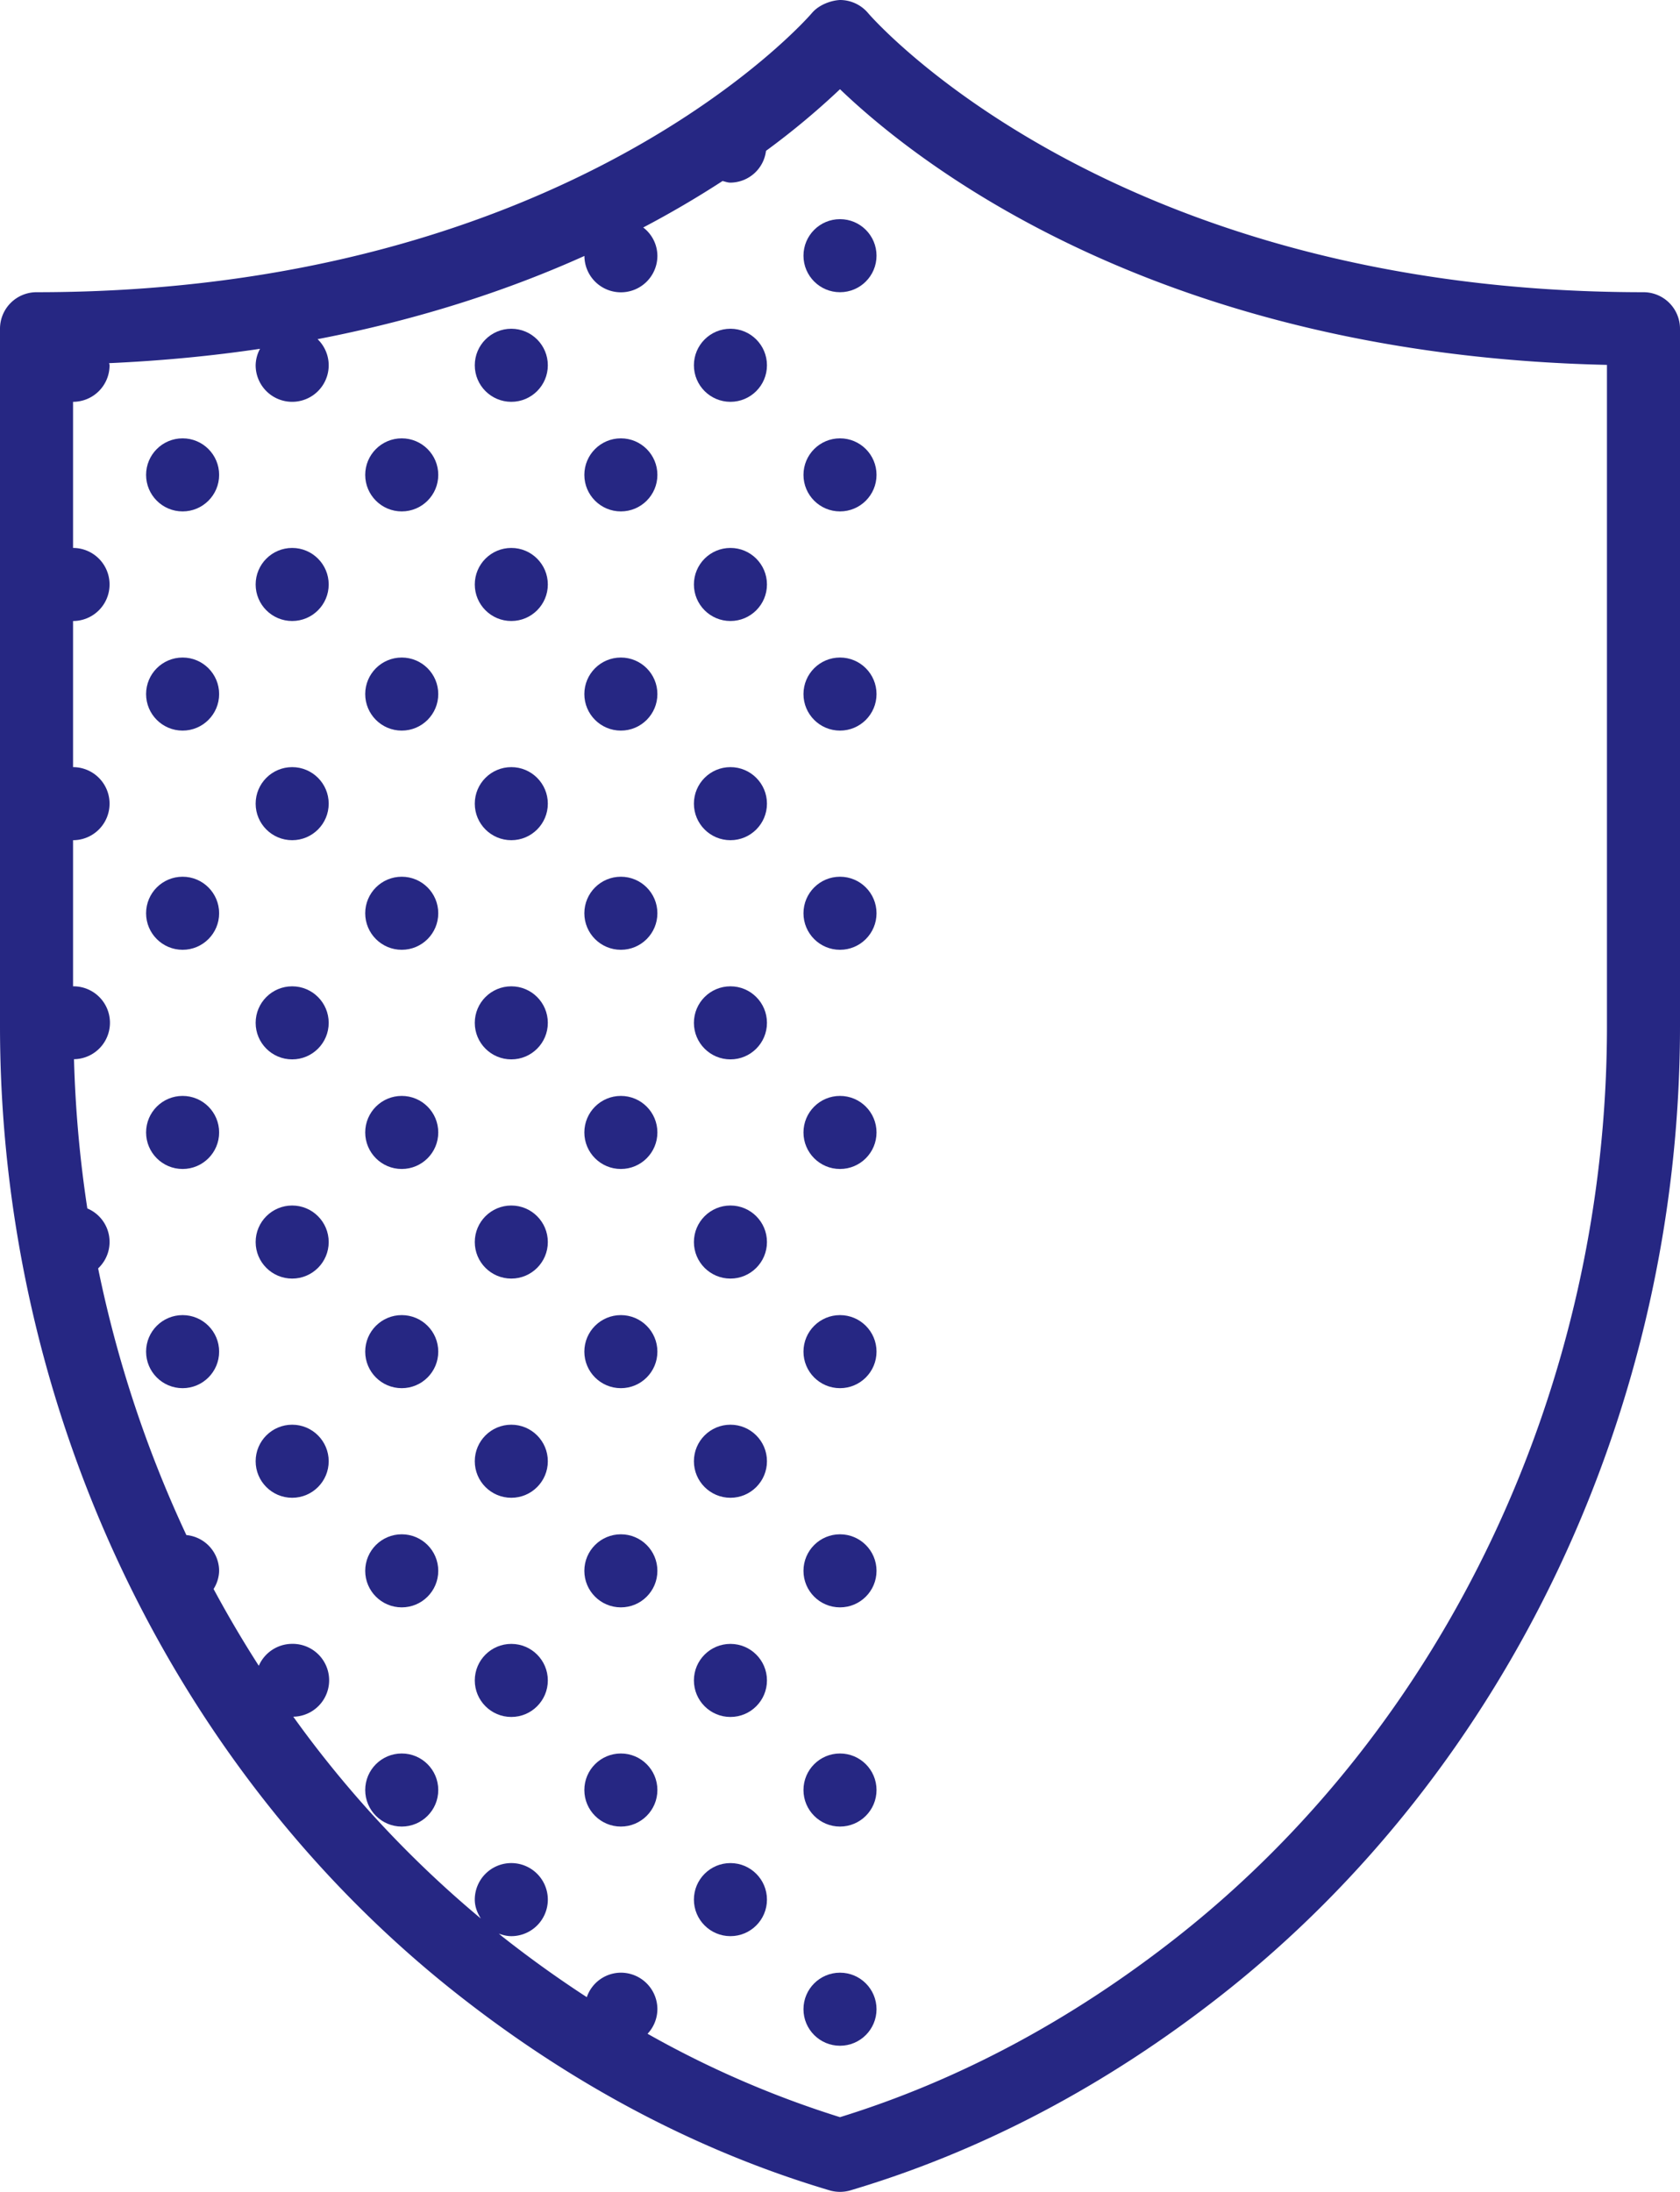 <?xml version="1.0" encoding="UTF-8"?> <svg xmlns="http://www.w3.org/2000/svg" width="46" height="60" viewBox="0 0 46 60"><title>F3D930FA-FCD2-4FCE-A244-BE679C7EE02C</title><g fill-rule="nonzero" fill="#262783"><path d="M45 7.999C30.409 7.999 23.863.471 23.768.357A1.007 1.007 0 0 0 23.001 0c-.249.012-.577.13-.769.356C22.168.434 15.627 7.999 1 7.999a1 1 0 0 0-1 1v19.085c0 10.433 4.69 20.348 12.546 26.521 3.167 2.489 6.589 4.29 10.17 5.353a1.016 1.016 0 0 0 .568 0c3.581-1.063 7.003-2.863 10.17-5.353C41.309 48.432 46 38.517 46 28.084V8.999a1 1 0 0 0-1-1zm-1 20.085c0 9.824-4.404 19.151-11.782 24.949-2.883 2.266-5.982 3.921-9.218 4.921a27.182 27.182 0 0 1-5.269-2.283.993.993 0 0 0 .269-.672 1 1 0 0 0-1-1 .991.991 0 0 0-.933.67 31.418 31.418 0 0 1-2.284-1.636c-.043-.033-.083-.069-.124-.103.107.039.22.069.341.069a1 1 0 1 0-1-1c0 .194.07.365.166.518a29.784 29.784 0 0 1-5.136-5.525.996.996 0 0 0-.03-1.994.998.998 0 0 0-.914.6 31.716 31.716 0 0 1-1.238-2.102.975.975 0 0 0 .152-.497.99.99 0 0 0-.897-.979 32.63 32.63 0 0 1-2.416-7.3.994.994 0 0 0-.296-1.641 32.978 32.978 0 0 1-.365-4.085A.997.997 0 0 0 2 26.999v-4a1 1 0 0 0 0-2v-4a1 1 0 0 0 0-2v-4a1 1 0 0 0 1-1c0-.021-.01-.038-.012-.058 1.46-.066 2.837-.2 4.132-.393a.972.972 0 0 0-.12.451 1 1 0 0 0 2 0 .998.998 0 0 0-.304-.715c2.867-.553 5.294-1.372 7.306-2.278A.998.998 0 0 0 18 6.999a.983.983 0 0 0-.388-.772 27.268 27.268 0 0 0 2.172-1.272c.072.016.14.044.216.044a.99.99 0 0 0 .974-.87A21.05 21.05 0 0 0 23 2.442c2.135 2.049 8.758 7.273 21 7.546v18.096z"></path><circle cx="23" cy="6.999" r="1"></circle><circle cx="5" cy="12.999" r="1"></circle><circle cx="11" cy="12.999" r="1"></circle><circle cx="14" cy="9.999" r="1"></circle><circle cx="17" cy="12.999" r="1"></circle><circle cx="20" cy="9.999" r="1"></circle><circle cx="23" cy="12.999" r="1"></circle><circle cx="5" cy="18.999" r="1"></circle><circle cx="8" cy="15.999" r="1"></circle><circle cx="11" cy="18.999" r="1"></circle><circle cx="14" cy="15.999" r="1"></circle><circle cx="17" cy="18.999" r="1"></circle><circle cx="20" cy="15.999" r="1"></circle><circle cx="23" cy="18.999" r="1"></circle><circle cx="5" cy="24.999" r="1"></circle><circle cx="8" cy="21.999" r="1"></circle><circle cx="11" cy="24.999" r="1"></circle><circle cx="14" cy="21.999" r="1"></circle><circle cx="17" cy="24.999" r="1"></circle><circle cx="20" cy="21.999" r="1"></circle><circle cx="23" cy="24.999" r="1"></circle><circle cx="5" cy="30.999" r="1"></circle><circle cx="8" cy="27.999" r="1"></circle><circle cx="11" cy="30.999" r="1"></circle><circle cx="14" cy="27.999" r="1"></circle><circle cx="17" cy="30.999" r="1"></circle><circle cx="20" cy="27.999" r="1"></circle><circle cx="23" cy="30.999" r="1"></circle><circle cx="5" cy="36.999" r="1"></circle><circle cx="8" cy="33.999" r="1"></circle><circle cx="11" cy="36.999" r="1"></circle><circle cx="14" cy="33.999" r="1"></circle><circle cx="17" cy="36.999" r="1"></circle><circle cx="20" cy="33.999" r="1"></circle><circle cx="23" cy="36.999" r="1"></circle><circle cx="8" cy="39.999" r="1"></circle><circle cx="11" cy="42.999" r="1"></circle><circle cx="14" cy="39.999" r="1"></circle><circle cx="17" cy="42.999" r="1"></circle><circle cx="20" cy="39.999" r="1"></circle><circle cx="23" cy="42.999" r="1"></circle><circle cx="11" cy="48.999" r="1"></circle><circle cx="14" cy="45.999" r="1"></circle><circle cx="17" cy="48.999" r="1"></circle><circle cx="20" cy="45.999" r="1"></circle><circle cx="23" cy="48.999" r="1"></circle><circle cx="20" cy="51.999" r="1"></circle><circle cx="23" cy="54.999" r="1"></circle></g></svg> 